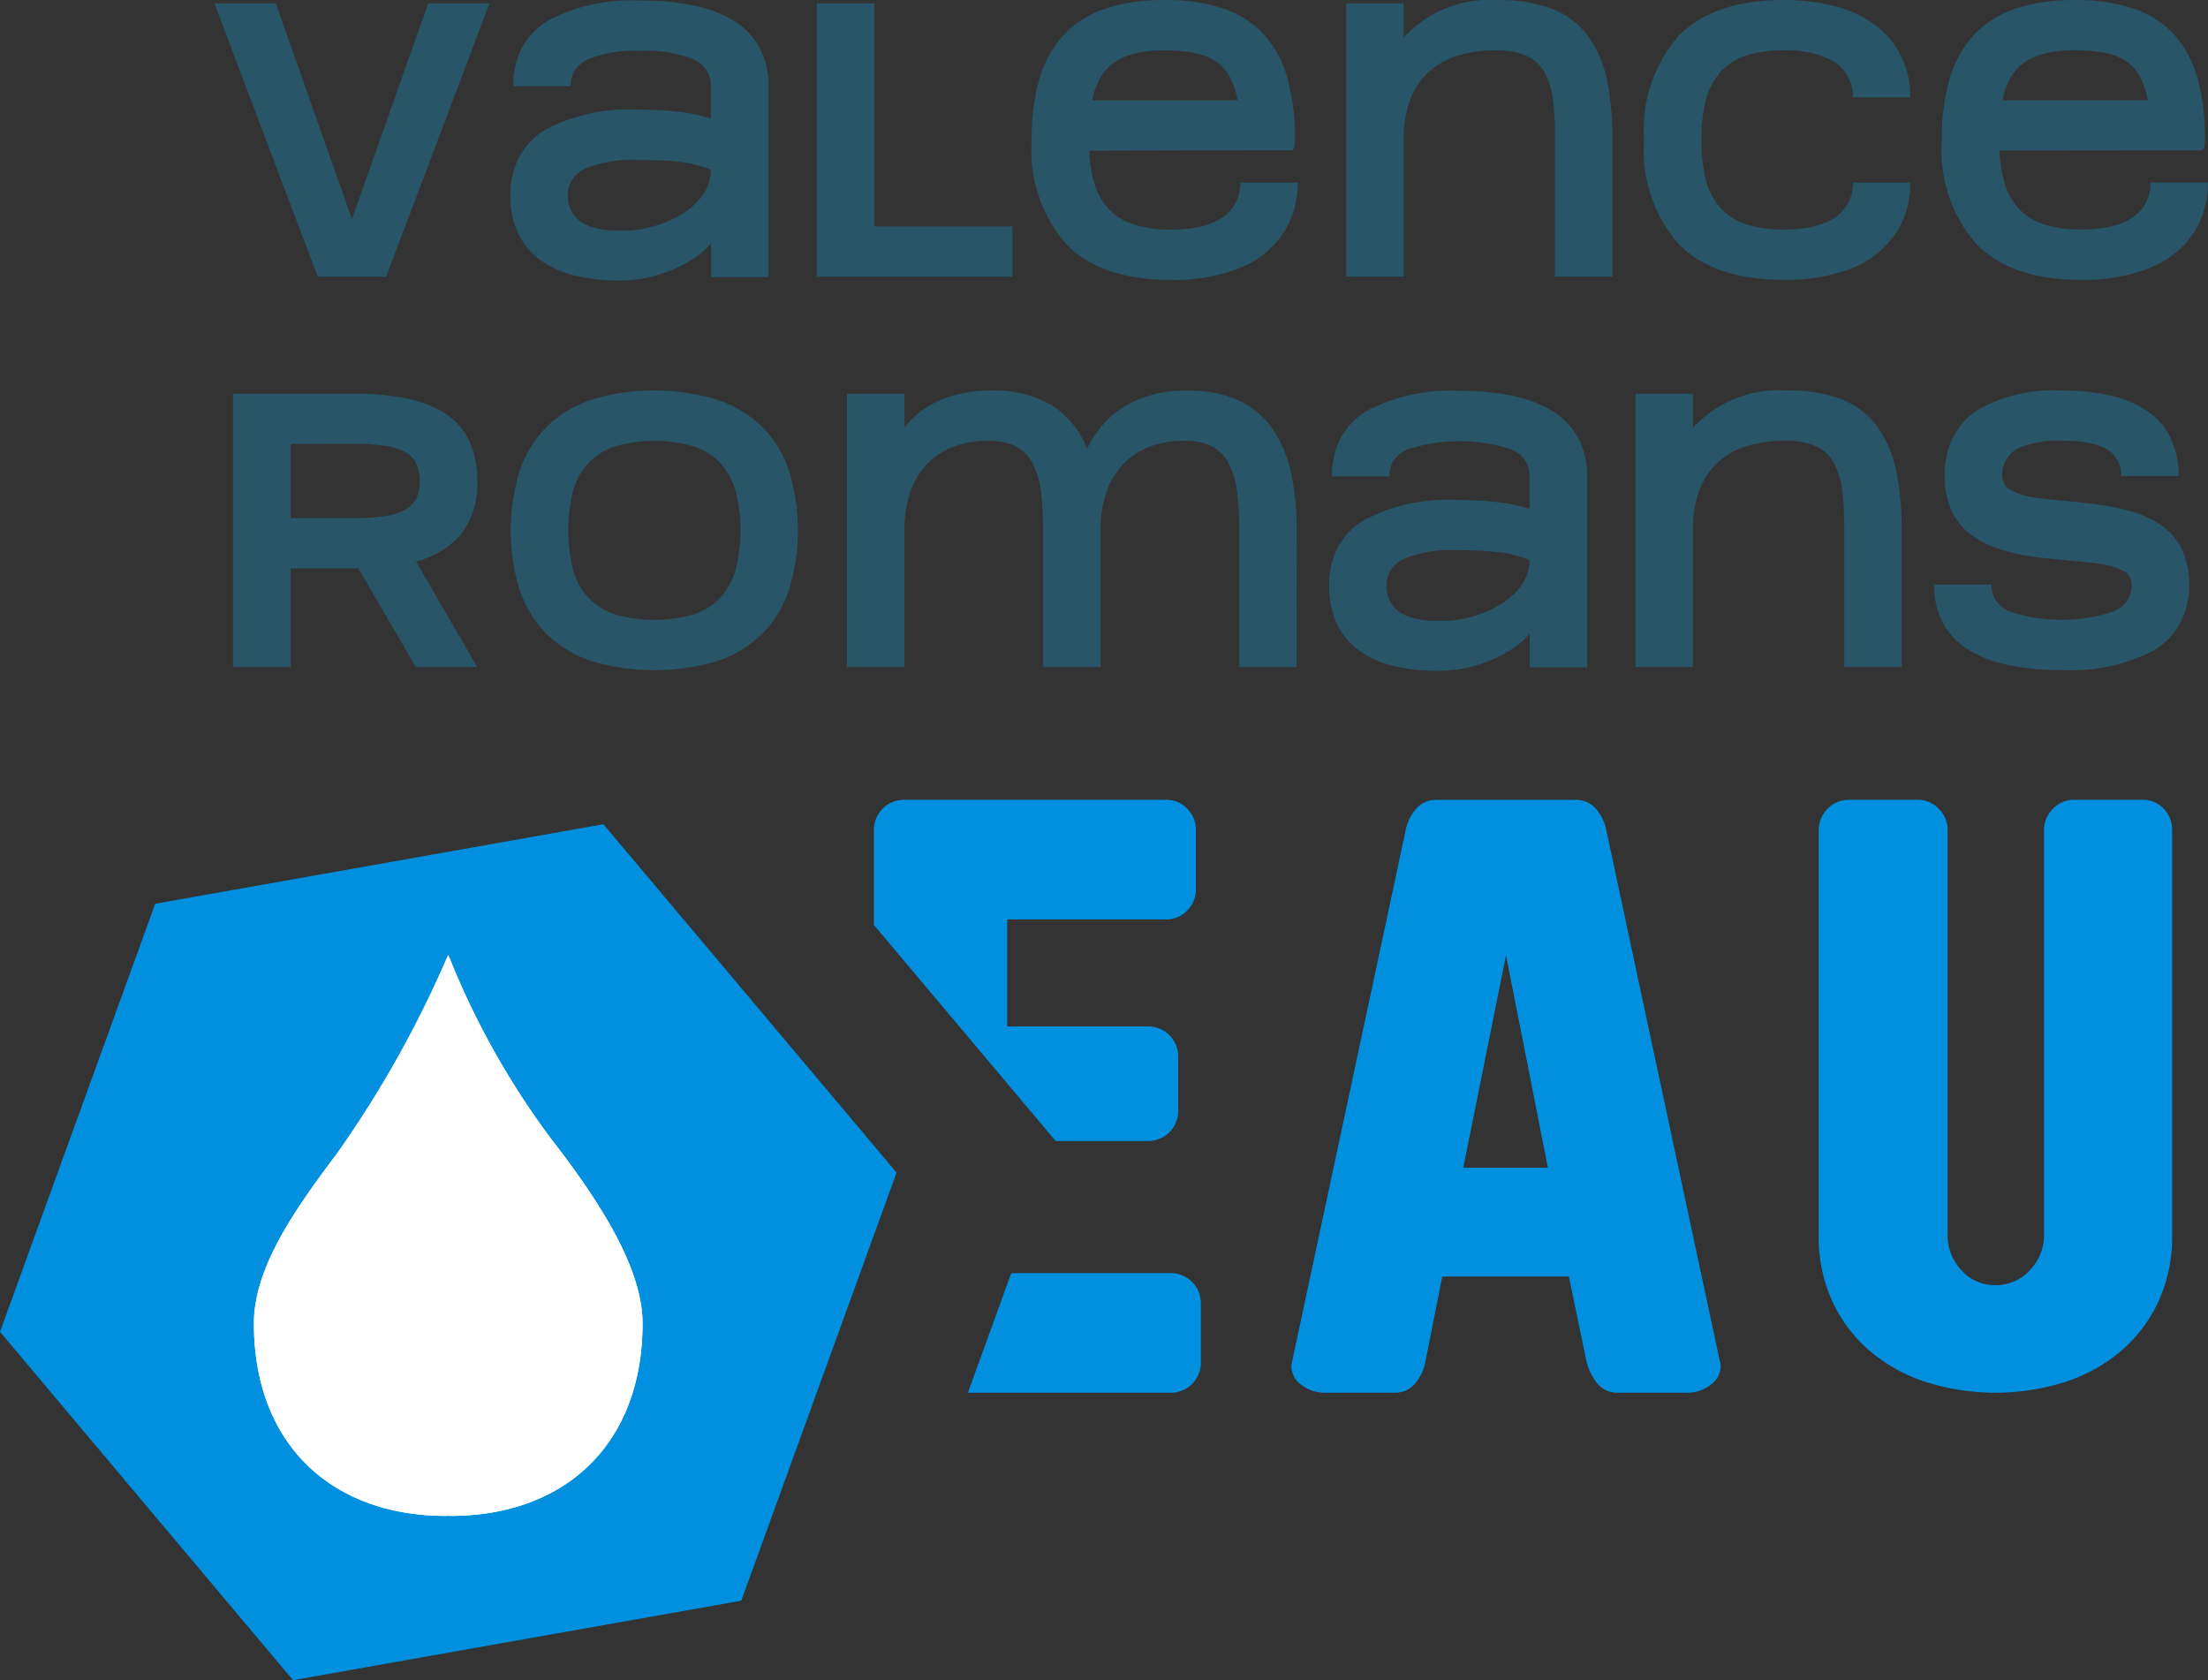 <svg xmlns="http://www.w3.org/2000/svg" width="121.166" height="92.193" viewBox="0 0 121.166 92.193"><rect x="0" y="0" width="121.166" height="92.193" fill="#333333" stroke="none"/><defs><clipPath id="clip-path"><path id="Rectangle_1846" fill="none" d="M0 0h121.166v92.193H0z"/></clipPath></defs><g id="Groupe_8762" clip-path="url(#clip-path)"><path id="Tracé_17670" d="M101.883 119.364h-8.75l-2.38 6.562h11.13a1.648 1.648 0 0 0 1.656-1.652v-3.259a1.648 1.648 0 0 0-1.656-1.652" transform="translate(-37.64 -49.506)" fill="#0090df"/><path id="Tracé_17671" d="M96.987 93.708a1.647 1.647 0 0 0 1.656-1.652v-2.982a1.647 1.647 0 0 0-1.656-1.652h-7.729v-5.874H98a1.548 1.548 0 0 0 1.127-.482 1.589 1.589 0 0 0 .483-1.17v-3.258a1.592 1.592 0 0 0-.483-1.171A1.548 1.548 0 0 0 98 74.986H83.6a1.647 1.647 0 0 0-1.656 1.652v5.218l9.973 11.853Z" transform="translate(-33.986 -31.1)" fill="#0090df"/><path id="Tracé_17672" d="M138.384 76.728a2.592 2.592 0 0 0-.575-1.239 1.425 1.425 0 0 0-1.127-.5h-7.636a1.422 1.422 0 0 0-1.127.5 2.581 2.581 0 0 0-.575 1.239l-6.21 29.047a.86.86 0 0 0-.046.276 1.249 1.249 0 0 0 .575 1.055 2.053 2.053 0 0 0 1.218.413h3.865a1.423 1.423 0 0 0 1.127-.5 2.581 2.581 0 0 0 .575-1.24l.919-4.635h6.946l.966 4.635a3.114 3.114 0 0 0 .6 1.24 1.4 1.4 0 0 0 1.15.5h3.818a2.059 2.059 0 0 0 1.219-.413 1.25 1.25 0 0 0 .575-1.055.876.876 0 0 0-.046-.276Zm-7.866 18.447 2.346-11.655 2.3 11.655Z" transform="translate(-50.221 -31.1)" fill="#0090df"/><path id="Tracé_17673" d="M189.462 75.473a1.569 1.569 0 0 0-1.18-.488h-3.737a1.586 1.586 0 0 0-1.158.488 1.629 1.629 0 0 0-.49 1.2V98.82a2.769 2.769 0 0 1-.778 1.975 2.509 2.509 0 0 1-1.89.821 2.436 2.436 0 0 1-1.869-.821 2.81 2.81 0 0 1-.757-1.975V76.672a1.628 1.628 0 0 0-.489-1.2 1.588 1.588 0 0 0-1.157-.488h-3.738a1.669 1.669 0 0 0-1.69 1.687V98.82a8.564 8.564 0 0 0 .778 3.751 8.007 8.007 0 0 0 2.113 2.729 9.026 9.026 0 0 0 3.093 1.664 12.7 12.7 0 0 0 7.43 0 9.029 9.029 0 0 0 3.092-1.664 7.993 7.993 0 0 0 2.113-2.729 8.573 8.573 0 0 0 .779-3.751V76.672a1.672 1.672 0 0 0-.466-1.2" transform="translate(-70.727 -31.1)" fill="#0090df"/><path id="Tracé_17674" d="M33.112 77.278 8.518 81.64 0 105.127l16.079 19.117.346-.061 24.253-4.3 8.522-23.49Z" transform="translate(0 -32.051)" fill="#0090df"/><path id="Tracé_17675" d="M34.594 120.328c-.042 0-.081 0-.122-.005s-.081.005-.122.005c-6.346 0-10.543-3.995-10.543-10.561 0-2.988 2.143-6.126 4.521-9.269a59.539 59.539 0 0 0 6.13-10.929l.013.018.013-.018a44 44 0 0 0 5.631 10.067c2.833 3.65 5.02 7.2 5.02 10.131 0 6.567-4.2 10.561-10.543 10.561" transform="translate(-9.874 -37.149)" fill="#fff"/><path id="Tracé_17676" d="M25.773 15.312 20.1.311h3.372l4.176 11.84L31.836.311H35.2l-5.671 15Z" transform="translate(-8.337 -.129)" fill="#285567"/><path id="Tracé_17677" d="M51.407 15.146a5.4 5.4 0 0 1-1.887-.843 3.843 3.843 0 0 1-1.226-1.456 4.871 4.871 0 0 1-.431-2.107 4.388 4.388 0 0 1 .537-2.214 3.947 3.947 0 0 1 1.483-1.446 9.87 9.87 0 0 1 4.981-1.044 19.394 19.394 0 0 1 2.126.105 9.106 9.106 0 0 1 1.868.383V4.743a1.583 1.583 0 0 0-.239-.872 1.794 1.794 0 0 0-.719-.6 6.9 6.9 0 0 0-2.883-.46 6.934 6.934 0 0 0-2.893.46 1.78 1.78 0 0 0-.718.6 1.574 1.574 0 0 0-.24.872h-3.151a4.383 4.383 0 0 1 .537-2.213 4.035 4.035 0 0 1 1.485-1.446A9.947 9.947 0 0 1 55.018.049a14.3 14.3 0 0 1 2.749.24 7.041 7.041 0 0 1 2.223.795 4.048 4.048 0 0 1 1.484 1.446 4.333 4.333 0 0 1 .545 2.213v10.479h-3.15v-1.849a4.352 4.352 0 0 1-.824.747 7.1 7.1 0 0 1-1.179.651 7.448 7.448 0 0 1-1.427.469 7.547 7.547 0 0 1-1.59.173 10.217 10.217 0 0 1-2.442-.268M57.115 8.9a18.859 18.859 0 0 0-2.251-.1 6.808 6.808 0 0 0-2.893.469 1.79 1.79 0 0 0-.719.6 1.554 1.554 0 0 0-.239.871 1.71 1.71 0 0 0 .4 1.169 2 2 0 0 0 .919.565 4.719 4.719 0 0 0 1.035.191c.135.006.278.009.431.009h.3a6.022 6.022 0 0 0 1.532-.211 6.222 6.222 0 0 0 1.551-.641 3.987 3.987 0 0 0 1.2-1.054 2.4 2.4 0 0 0 .479-1.437 6.344 6.344 0 0 0-1.745-.431" transform="translate(-19.851 -.02)" fill="#285567"/><path id="Tracé_17678" d="M76.587.311h3.152v12.242h7.587v2.759H76.587Z" transform="translate(-31.764 -.129)" fill="#285567"/><path id="Tracé_17679" d="M98.64 13.408a7.828 7.828 0 0 1-1.906-5.719 11.874 11.874 0 0 1 .412-3.314 6.105 6.105 0 0 1 1.3-2.4A5.485 5.485 0 0 1 100.719.5a10.064 10.064 0 0 1 3.315-.489 9.841 9.841 0 0 1 3.295.489 5.277 5.277 0 0 1 2.212 1.465 6.011 6.011 0 0 1 1.245 2.4 12.33 12.33 0 0 1 .393 3.314v.105a.935.935 0 0 0-.01.125.832.832 0 0 1-.038.22.2.2 0 0 1-.192.125h-2.768l-8.271.019a7.027 7.027 0 0 0 .307 1.887 3.506 3.506 0 0 0 .8 1.361 3.3 3.3 0 0 0 1.37.814 6.715 6.715 0 0 0 2.021.269 7.521 7.521 0 0 0 1.428-.125 4.011 4.011 0 0 0 1.207-.431 2.273 2.273 0 0 0 .833-.795 2.339 2.339 0 0 0 .316-1.226h3.151a5.022 5.022 0 0 1-.661 2.567 5.131 5.131 0 0 1-2.74 2.2 9.879 9.879 0 0 1-3.535.575q-3.841 0-5.766-1.963m9.407-7.893a5.21 5.21 0 0 0-.383-1.2 2.476 2.476 0 0 0-.69-.853 2.9 2.9 0 0 0-1.159-.517 7.766 7.766 0 0 0-1.782-.172 6.756 6.756 0 0 0-1.629.172 3.383 3.383 0 0 0-1.159.517 2.715 2.715 0 0 0-.757.853 4.187 4.187 0 0 0-.421 1.2Z" transform="translate(-40.121 -.007)" fill="#285567"/><path id="Tracé_17680" d="M126.229.189h3.152v1.877a6.41 6.41 0 0 1 5.24-2.05 7.93 7.93 0 0 1 2.95.489 4.52 4.52 0 0 1 1.916 1.465 6.364 6.364 0 0 1 1.044 2.4 15.493 15.493 0 0 1 .306 3.314v7.5h-3.151v-7.5a17.415 17.415 0 0 0-.105-2.146 4.527 4.527 0 0 0-.451-1.533 2.167 2.167 0 0 0-.986-.929 4.079 4.079 0 0 0-1.705-.307 6.906 6.906 0 0 0-2.146.307 4.167 4.167 0 0 0-1.59.929 4 4 0 0 0-.987 1.533 6.356 6.356 0 0 0-.335 2.146v7.5h-3.152Z" transform="translate(-52.354 -.007)" fill="#285567"/><path id="Tracé_17681" d="M156.057 13.4a7.829 7.829 0 0 1-1.906-5.719 7.828 7.828 0 0 1 1.906-5.718Q157.983 0 161.834 0a11.586 11.586 0 0 1 1.791.134 8.646 8.646 0 0 1 1.743.441 5.873 5.873 0 0 1 1.542.853 4.853 4.853 0 0 1 1.19 1.35 5.021 5.021 0 0 1 .661 2.567h-3.151a2.338 2.338 0 0 0-.316-1.226 2.2 2.2 0 0 0-.824-.8 5.3 5.3 0 0 0-2.634-.555 6.49 6.49 0 0 0-2.136.307 3.23 3.23 0 0 0-1.4.929 3.841 3.841 0 0 0-.767 1.533 8.687 8.687 0 0 0-.23 2.146 8.68 8.68 0 0 0 .23 2.146 3.835 3.835 0 0 0 .767 1.533 3.236 3.236 0 0 0 1.4.929 6.506 6.506 0 0 0 2.136.306 7.612 7.612 0 0 0 1.427-.125 3.988 3.988 0 0 0 1.2-.431 2.248 2.248 0 0 0 .834-.8 2.288 2.288 0 0 0 .316-1.217h3.151a4.97 4.97 0 0 1-.661 2.558 5.183 5.183 0 0 1-2.73 2.213 10.079 10.079 0 0 1-3.534.565q-3.851 0-5.776-1.954" transform="translate(-63.934)" fill="#285567"/><path id="Tracé_17682" d="M183.979 13.408a7.829 7.829 0 0 1-1.906-5.719 11.874 11.874 0 0 1 .412-3.314 6.106 6.106 0 0 1 1.3-2.4A5.485 5.485 0 0 1 186.058.5a10.064 10.064 0 0 1 3.315-.489 9.841 9.841 0 0 1 3.295.489 5.277 5.277 0 0 1 2.212 1.47 6.011 6.011 0 0 1 1.245 2.4 12.328 12.328 0 0 1 .393 3.314v.105a.94.94 0 0 0-.01.125.83.83 0 0 1-.038.22.2.2 0 0 1-.192.125h-2.768l-8.267.009a7.029 7.029 0 0 0 .307 1.887 3.505 3.505 0 0 0 .8 1.361 3.3 3.3 0 0 0 1.37.814 6.715 6.715 0 0 0 2.021.269 7.521 7.521 0 0 0 1.428-.125 4.011 4.011 0 0 0 1.207-.431 2.273 2.273 0 0 0 .833-.795 2.339 2.339 0 0 0 .316-1.226h3.151a5.023 5.023 0 0 1-.661 2.567 5.131 5.131 0 0 1-2.74 2.2 9.879 9.879 0 0 1-3.535.575q-3.841 0-5.766-1.963m9.407-7.893a5.21 5.21 0 0 0-.383-1.2 2.476 2.476 0 0 0-.69-.853 2.9 2.9 0 0 0-1.159-.517 7.766 7.766 0 0 0-1.782-.172 6.756 6.756 0 0 0-1.629.172 3.384 3.384 0 0 0-1.159.517 2.715 2.715 0 0 0-.757.853 4.187 4.187 0 0 0-.421 1.2Z" transform="translate(-75.515 -.007)" fill="#285567"/><path id="Tracé_17683" d="M35.255 51.912h-3.372L28.732 46.5h-3.717v5.412h-3.161v-15h6.59a14.735 14.735 0 0 1 2.72.22 6.471 6.471 0 0 1 2.155.757 3.718 3.718 0 0 1 1.427 1.475 4.968 4.968 0 0 1 .508 2.337 4.51 4.51 0 0 1-.91 2.95 4.764 4.764 0 0 1-2.452 1.465Zm-10.24-12.243v4.071h3.43a11.682 11.682 0 0 0 1.647-.1 3.412 3.412 0 0 0 1.14-.326 1.489 1.489 0 0 0 .661-.623 2.438 2.438 0 0 0 0-1.983 1.488 1.488 0 0 0-.661-.622 3.412 3.412 0 0 0-1.14-.326 11.671 11.671 0 0 0-1.647-.1Z" transform="translate(-9.064 -15.309)" fill="#285567"/><path id="Tracé_17684" d="M52.351 51.466A6.446 6.446 0 0 1 49.889 50a6.229 6.229 0 0 1-1.5-2.4 11.066 11.066 0 0 1 0-6.629 6.139 6.139 0 0 1 1.5-2.4 6.3 6.3 0 0 1 2.462-1.471 11.922 11.922 0 0 1 6.82 0 6.3 6.3 0 0 1 2.472 1.466 6.046 6.046 0 0 1 1.494 2.4 11.066 11.066 0 0 1 0 6.629A6.134 6.134 0 0 1 61.643 50a6.449 6.449 0 0 1-2.472 1.466 12.155 12.155 0 0 1-6.82 0M53.6 39.674a3.5 3.5 0 0 0-1.465.929 3.693 3.693 0 0 0-.833 1.532 9.01 9.01 0 0 0 0 4.292 3.7 3.7 0 0 0 .833 1.533 3.5 3.5 0 0 0 1.465.929 7.806 7.806 0 0 0 4.329 0 3.423 3.423 0 0 0 1.466-.929 3.709 3.709 0 0 0 .833-1.533 8.723 8.723 0 0 0 0-4.292 3.707 3.707 0 0 0-.833-1.532 3.423 3.423 0 0 0-1.466-.929 7.807 7.807 0 0 0-4.329 0" transform="translate(-19.857 -15.179)" fill="#285567"/><path id="Tracé_17685" d="M104.093 51.789h-3.152v-7.5a15.258 15.258 0 0 0-.125-2.146 4.606 4.606 0 0 0-.45-1.533 2.19 2.19 0 0 0-.919-.929 3.269 3.269 0 0 0-1.5-.307 5.379 5.379 0 0 0-1.868.307 3.917 3.917 0 0 0-1.456.929 4.167 4.167 0 0 0-.949 1.533 6.249 6.249 0 0 0-.345 2.146v7.5h-3.154v-7.5a16.632 16.632 0 0 0-.115-2.146 4.748 4.748 0 0 0-.46-1.533 2.2 2.2 0 0 0-.91-.929 3.327 3.327 0 0 0-1.513-.307 5.432 5.432 0 0 0-1.868.307 3.921 3.921 0 0 0-1.456.929 4.167 4.167 0 0 0-.949 1.533 6.427 6.427 0 0 0-.335 2.146v7.5h-3.151v-15h3.151v1.848a5.039 5.039 0 0 1 2.012-1.513 7.1 7.1 0 0 1 2.778-.508 6.183 6.183 0 0 1 3.286.8 4.957 4.957 0 0 1 1.955 2.4 5.378 5.378 0 0 1 2.146-2.395 6.639 6.639 0 0 1 3.381-.8 6.767 6.767 0 0 1 2.682.489 4.593 4.593 0 0 1 1.859 1.465 6.8 6.8 0 0 1 1.082 2.4 14.126 14.126 0 0 1 .345 3.314Z" transform="translate(-32.939 -15.186)" fill="#285567"/><path id="Tracé_17686" d="M128.169 51.745a5.4 5.4 0 0 1-1.887-.843 3.843 3.843 0 0 1-1.226-1.456 4.87 4.87 0 0 1-.431-2.107 4.388 4.388 0 0 1 .537-2.213 3.947 3.947 0 0 1 1.485-1.446 9.87 9.87 0 0 1 4.981-1.044 19.4 19.4 0 0 1 2.126.105 9.107 9.107 0 0 1 1.868.383v-1.782a1.583 1.583 0 0 0-.239-.872 1.79 1.79 0 0 0-.719-.6 9.295 9.295 0 0 0-5.776 0 1.78 1.78 0 0 0-.718.6 1.579 1.579 0 0 0-.24.872h-3.152a4.383 4.383 0 0 1 .537-2.213 4.044 4.044 0 0 1 1.485-1.446 9.947 9.947 0 0 1 4.981-1.035 14.3 14.3 0 0 1 2.749.24 7.041 7.041 0 0 1 2.223.795 4.049 4.049 0 0 1 1.485 1.446 4.327 4.327 0 0 1 .545 2.213v10.479h-3.151v-1.849a4.353 4.353 0 0 1-.824.747 7.077 7.077 0 0 1-1.179.651 7.447 7.447 0 0 1-1.427.469 7.547 7.547 0 0 1-1.59.173 10.217 10.217 0 0 1-2.442-.268m5.709-6.246a18.877 18.877 0 0 0-2.251-.105 6.808 6.808 0 0 0-2.893.469 1.79 1.79 0 0 0-.719.6 1.554 1.554 0 0 0-.239.871 1.71 1.71 0 0 0 .4 1.169 2 2 0 0 0 .919.565 4.719 4.719 0 0 0 1.035.191c.135.006.278.009.431.009h.3a6.022 6.022 0 0 0 1.532-.211 6.221 6.221 0 0 0 1.551-.641 3.979 3.979 0 0 0 1.2-1.054 2.4 2.4 0 0 0 .479-1.437 6.345 6.345 0 0 0-1.743-.431" transform="translate(-51.688 -15.2)" fill="#285567"/><path id="Tracé_17687" d="M153.349 36.789h3.151v1.877a6.41 6.41 0 0 1 5.24-2.05 7.93 7.93 0 0 1 2.95.489 4.519 4.519 0 0 1 1.916 1.465 6.364 6.364 0 0 1 1.044 2.4 15.492 15.492 0 0 1 .306 3.314v7.5h-3.151v-7.5a17.415 17.415 0 0 0-.105-2.146 4.526 4.526 0 0 0-.451-1.533 2.17 2.17 0 0 0-.986-.929 4.079 4.079 0 0 0-1.705-.307 6.906 6.906 0 0 0-2.146.307 4.167 4.167 0 0 0-1.59.929 4 4 0 0 0-.987 1.533 6.356 6.356 0 0 0-.335 2.146v7.5h-3.152Z" transform="translate(-63.602 -15.186)" fill="#285567"/><path id="Tracé_17688" d="M182.407 39.154a3.814 3.814 0 0 1 1.312-1.456 8.351 8.351 0 0 1 4.636-1.083 11.771 11.771 0 0 1 2.6.259 5.892 5.892 0 0 1 2.031.824 3.717 3.717 0 0 1 1.312 1.456 4.678 4.678 0 0 1 .469 2.155h-3.152a1.61 1.61 0 0 0-.957-1.562 3.787 3.787 0 0 0-1.044-.3 9.016 9.016 0 0 0-1.255-.077 5.508 5.508 0 0 0-2.3.373 1.6 1.6 0 0 0-.967 1.562.87.87 0 0 0 .44.756 3.576 3.576 0 0 0 1.169.393q.526.1 1.638.2a2.025 2.025 0 0 1 .23.019l.115.009.115.009.469.049q.536.057.957.115a12.9 12.9 0 0 1 1.887.374 6 6 0 0 1 1.638.737 3.609 3.609 0 0 1 1.169 1.284 4.762 4.762 0 0 1-.105 4.215 4.014 4.014 0 0 1-1.485 1.456 9.924 9.924 0 0 1-4.971 1.034 14.356 14.356 0 0 1-2.759-.239 7.041 7.041 0 0 1-2.222-.795 4.014 4.014 0 0 1-1.485-1.456 4.333 4.333 0 0 1-.537-2.2h3.145a1.536 1.536 0 0 0 .239.862 1.786 1.786 0 0 0 .719.6 9.119 9.119 0 0 0 5.776 0 1.786 1.786 0 0 0 .719-.6 1.536 1.536 0 0 0 .239-.862.847.847 0 0 0-.441-.747 3.374 3.374 0 0 0-1.159-.364q-.518-.1-1.647-.192l-.105-.009-.115-.009-.229-.029a13.102 13.102 0 0 1-.47-.039q-.546-.056-.958-.105a12.038 12.038 0 0 1-1.887-.383 5.794 5.794 0 0 1-1.647-.747 3.6 3.6 0 0 1-1.159-1.293 4.43 4.43 0 0 1-.441-2.04 4.678 4.678 0 0 1 .469-2.155" transform="translate(-75.217 -15.186)" fill="#285567"/><path id="Tracé_17689" d="M34.594 120.328c-.042 0-.081 0-.122-.005s-.081.005-.122.005c-6.346 0-10.543-3.995-10.543-10.561 0-2.988 2.143-6.126 4.521-9.269a59.539 59.539 0 0 0 6.13-10.929l.013.018.013-.018a44 44 0 0 0 5.631 10.067c2.833 3.65 5.02 7.2 5.02 10.131 0 6.567-4.2 10.561-10.543 10.561" transform="translate(-9.874 -37.149)" fill="#fff"/></g></svg>